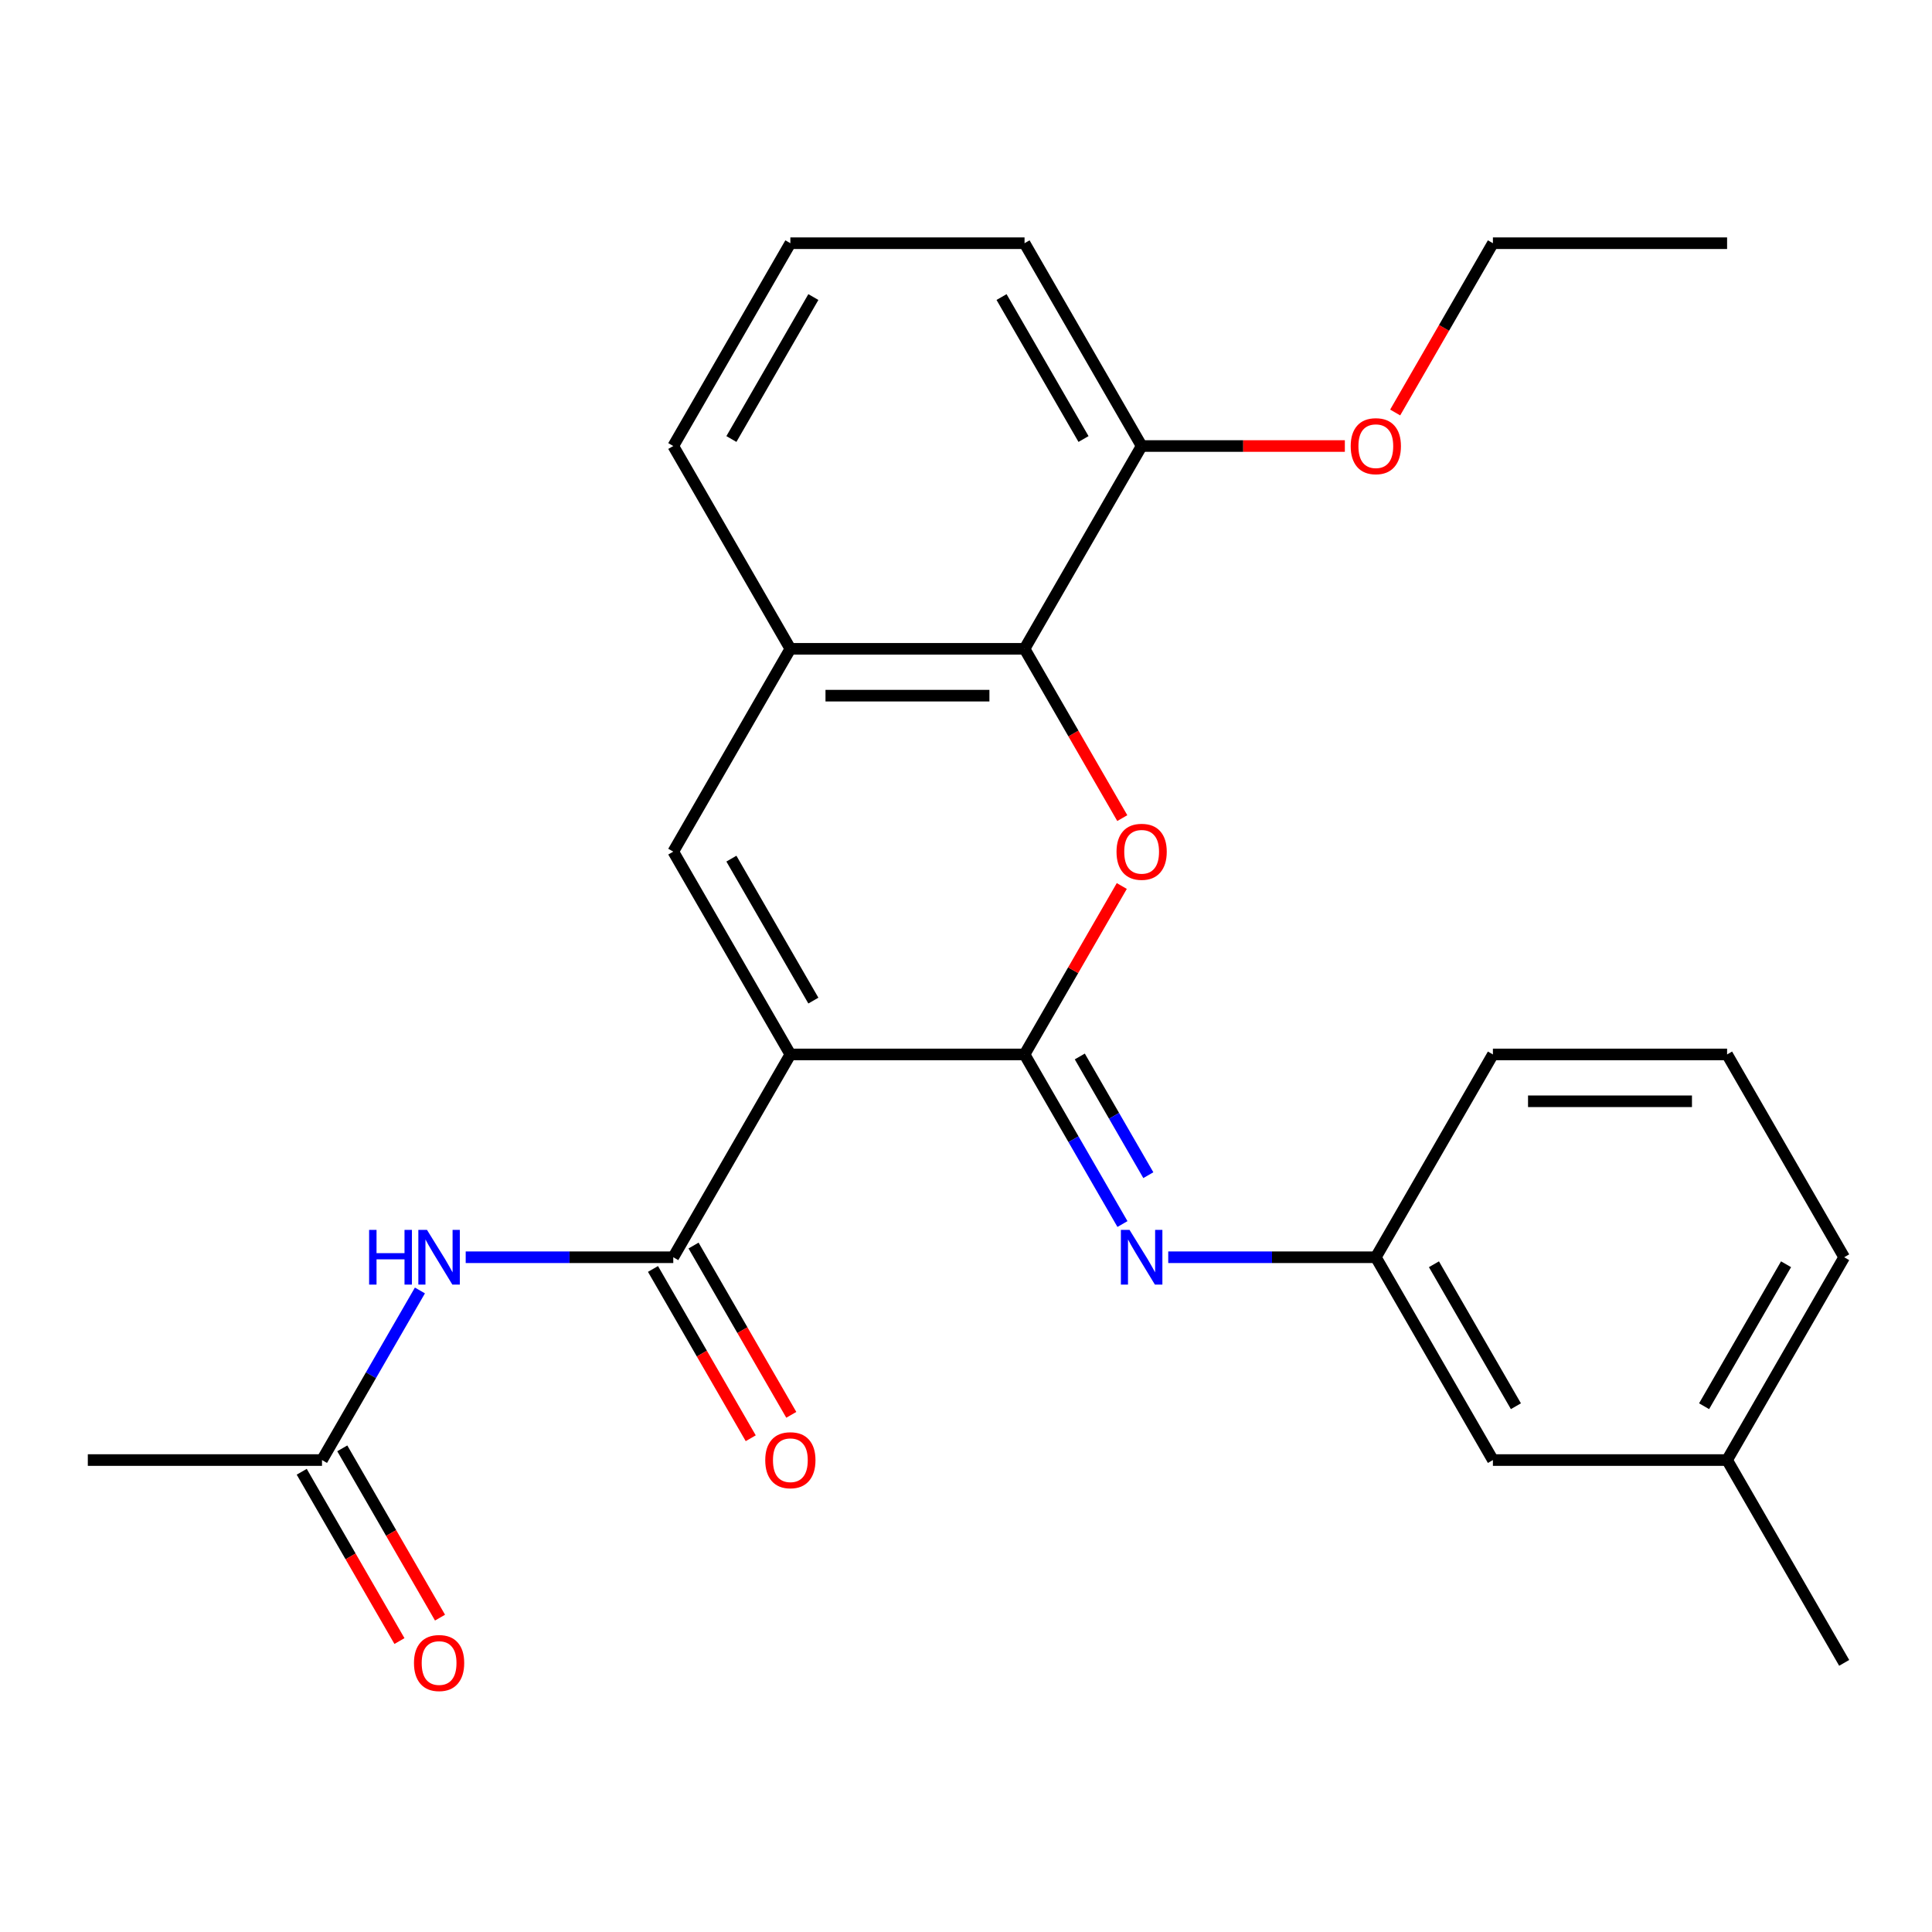 <?xml version='1.0' encoding='iso-8859-1'?>
<svg version='1.1' baseProfile='full'
              xmlns='http://www.w3.org/2000/svg'
                      xmlns:rdkit='http://www.rdkit.org/xml'
                      xmlns:xlink='http://www.w3.org/1999/xlink'
                  xml:space='preserve'
width='1000px' height='1000px' viewBox='0 0 1000 1000'>
<!-- END OF HEADER -->
<rect style='opacity:1.0;fill:#FFFFFF;stroke:none' width='1000' height='1000' x='0' y='0'> </rect>
<path class='bond-0' d='M 409.091,545.777 L 530.303,545.777' style='fill:none;fill-rule:evenodd;stroke:#000000;stroke-width:6px;stroke-linecap:butt;stroke-linejoin:miter;stroke-opacity:1' />
<path class='bond-2' d='M 409.091,545.777 L 348.485,650.75' style='fill:none;fill-rule:evenodd;stroke:#000000;stroke-width:6px;stroke-linecap:butt;stroke-linejoin:miter;stroke-opacity:1' />
<path class='bond-3' d='M 409.091,545.777 L 348.485,440.805' style='fill:none;fill-rule:evenodd;stroke:#000000;stroke-width:6px;stroke-linecap:butt;stroke-linejoin:miter;stroke-opacity:1' />
<path class='bond-3' d='M 420.995,517.91 L 378.57,444.429' style='fill:none;fill-rule:evenodd;stroke:#000000;stroke-width:6px;stroke-linecap:butt;stroke-linejoin:miter;stroke-opacity:1' />
<path class='bond-1' d='M 530.303,545.777 L 555.47,502.186' style='fill:none;fill-rule:evenodd;stroke:#000000;stroke-width:6px;stroke-linecap:butt;stroke-linejoin:miter;stroke-opacity:1' />
<path class='bond-1' d='M 555.47,502.186 L 580.638,458.595' style='fill:none;fill-rule:evenodd;stroke:#FF0000;stroke-width:6px;stroke-linecap:butt;stroke-linejoin:miter;stroke-opacity:1' />
<path class='bond-5' d='M 530.303,545.777 L 555.644,589.669' style='fill:none;fill-rule:evenodd;stroke:#000000;stroke-width:6px;stroke-linecap:butt;stroke-linejoin:miter;stroke-opacity:1' />
<path class='bond-5' d='M 555.644,589.669 L 580.984,633.56' style='fill:none;fill-rule:evenodd;stroke:#0000FF;stroke-width:6px;stroke-linecap:butt;stroke-linejoin:miter;stroke-opacity:1' />
<path class='bond-5' d='M 558.9,546.823 L 576.638,577.547' style='fill:none;fill-rule:evenodd;stroke:#000000;stroke-width:6px;stroke-linecap:butt;stroke-linejoin:miter;stroke-opacity:1' />
<path class='bond-5' d='M 576.638,577.547 L 594.377,608.271' style='fill:none;fill-rule:evenodd;stroke:#0000FF;stroke-width:6px;stroke-linecap:butt;stroke-linejoin:miter;stroke-opacity:1' />
<path class='bond-26' d='M 580.892,423.454 L 555.597,379.643' style='fill:none;fill-rule:evenodd;stroke:#FF0000;stroke-width:6px;stroke-linecap:butt;stroke-linejoin:miter;stroke-opacity:1' />
<path class='bond-26' d='M 555.597,379.643 L 530.303,335.832' style='fill:none;fill-rule:evenodd;stroke:#000000;stroke-width:6px;stroke-linecap:butt;stroke-linejoin:miter;stroke-opacity:1' />
<path class='bond-6' d='M 348.485,650.75 L 294.764,650.75' style='fill:none;fill-rule:evenodd;stroke:#000000;stroke-width:6px;stroke-linecap:butt;stroke-linejoin:miter;stroke-opacity:1' />
<path class='bond-6' d='M 294.764,650.75 L 241.043,650.75' style='fill:none;fill-rule:evenodd;stroke:#0000FF;stroke-width:6px;stroke-linecap:butt;stroke-linejoin:miter;stroke-opacity:1' />
<path class='bond-9' d='M 337.988,656.811 L 363.282,700.622' style='fill:none;fill-rule:evenodd;stroke:#000000;stroke-width:6px;stroke-linecap:butt;stroke-linejoin:miter;stroke-opacity:1' />
<path class='bond-9' d='M 363.282,700.622 L 388.576,744.433' style='fill:none;fill-rule:evenodd;stroke:#FF0000;stroke-width:6px;stroke-linecap:butt;stroke-linejoin:miter;stroke-opacity:1' />
<path class='bond-9' d='M 358.982,644.689 L 384.277,688.501' style='fill:none;fill-rule:evenodd;stroke:#000000;stroke-width:6px;stroke-linecap:butt;stroke-linejoin:miter;stroke-opacity:1' />
<path class='bond-9' d='M 384.277,688.501 L 409.571,732.312' style='fill:none;fill-rule:evenodd;stroke:#FF0000;stroke-width:6px;stroke-linecap:butt;stroke-linejoin:miter;stroke-opacity:1' />
<path class='bond-7' d='M 348.485,440.805 L 409.091,335.832' style='fill:none;fill-rule:evenodd;stroke:#000000;stroke-width:6px;stroke-linecap:butt;stroke-linejoin:miter;stroke-opacity:1' />
<path class='bond-4' d='M 530.303,335.832 L 409.091,335.832' style='fill:none;fill-rule:evenodd;stroke:#000000;stroke-width:6px;stroke-linecap:butt;stroke-linejoin:miter;stroke-opacity:1' />
<path class='bond-4' d='M 512.121,360.074 L 427.273,360.074' style='fill:none;fill-rule:evenodd;stroke:#000000;stroke-width:6px;stroke-linecap:butt;stroke-linejoin:miter;stroke-opacity:1' />
<path class='bond-11' d='M 530.303,335.832 L 590.909,230.859' style='fill:none;fill-rule:evenodd;stroke:#000000;stroke-width:6px;stroke-linecap:butt;stroke-linejoin:miter;stroke-opacity:1' />
<path class='bond-10' d='M 604.679,650.75 L 658.4,650.75' style='fill:none;fill-rule:evenodd;stroke:#0000FF;stroke-width:6px;stroke-linecap:butt;stroke-linejoin:miter;stroke-opacity:1' />
<path class='bond-10' d='M 658.4,650.75 L 712.121,650.75' style='fill:none;fill-rule:evenodd;stroke:#000000;stroke-width:6px;stroke-linecap:butt;stroke-linejoin:miter;stroke-opacity:1' />
<path class='bond-8' d='M 217.348,667.94 L 192.007,711.832' style='fill:none;fill-rule:evenodd;stroke:#0000FF;stroke-width:6px;stroke-linecap:butt;stroke-linejoin:miter;stroke-opacity:1' />
<path class='bond-8' d='M 192.007,711.832 L 166.667,755.723' style='fill:none;fill-rule:evenodd;stroke:#000000;stroke-width:6px;stroke-linecap:butt;stroke-linejoin:miter;stroke-opacity:1' />
<path class='bond-16' d='M 409.091,335.832 L 348.485,230.859' style='fill:none;fill-rule:evenodd;stroke:#000000;stroke-width:6px;stroke-linecap:butt;stroke-linejoin:miter;stroke-opacity:1' />
<path class='bond-12' d='M 156.169,761.783 L 181.464,805.595' style='fill:none;fill-rule:evenodd;stroke:#000000;stroke-width:6px;stroke-linecap:butt;stroke-linejoin:miter;stroke-opacity:1' />
<path class='bond-12' d='M 181.464,805.595 L 206.758,849.406' style='fill:none;fill-rule:evenodd;stroke:#FF0000;stroke-width:6px;stroke-linecap:butt;stroke-linejoin:miter;stroke-opacity:1' />
<path class='bond-12' d='M 177.164,749.662 L 202.458,793.473' style='fill:none;fill-rule:evenodd;stroke:#000000;stroke-width:6px;stroke-linecap:butt;stroke-linejoin:miter;stroke-opacity:1' />
<path class='bond-12' d='M 202.458,793.473 L 227.753,837.285' style='fill:none;fill-rule:evenodd;stroke:#FF0000;stroke-width:6px;stroke-linecap:butt;stroke-linejoin:miter;stroke-opacity:1' />
<path class='bond-19' d='M 166.667,755.723 L 45.455,755.723' style='fill:none;fill-rule:evenodd;stroke:#000000;stroke-width:6px;stroke-linecap:butt;stroke-linejoin:miter;stroke-opacity:1' />
<path class='bond-13' d='M 712.121,650.75 L 772.727,755.723' style='fill:none;fill-rule:evenodd;stroke:#000000;stroke-width:6px;stroke-linecap:butt;stroke-linejoin:miter;stroke-opacity:1' />
<path class='bond-13' d='M 742.207,654.375 L 784.631,727.856' style='fill:none;fill-rule:evenodd;stroke:#000000;stroke-width:6px;stroke-linecap:butt;stroke-linejoin:miter;stroke-opacity:1' />
<path class='bond-21' d='M 712.121,650.75 L 772.727,545.777' style='fill:none;fill-rule:evenodd;stroke:#000000;stroke-width:6px;stroke-linecap:butt;stroke-linejoin:miter;stroke-opacity:1' />
<path class='bond-15' d='M 590.909,230.859 L 643.5,230.859' style='fill:none;fill-rule:evenodd;stroke:#000000;stroke-width:6px;stroke-linecap:butt;stroke-linejoin:miter;stroke-opacity:1' />
<path class='bond-15' d='M 643.5,230.859 L 696.091,230.859' style='fill:none;fill-rule:evenodd;stroke:#FF0000;stroke-width:6px;stroke-linecap:butt;stroke-linejoin:miter;stroke-opacity:1' />
<path class='bond-27' d='M 590.909,230.859 L 530.303,125.886' style='fill:none;fill-rule:evenodd;stroke:#000000;stroke-width:6px;stroke-linecap:butt;stroke-linejoin:miter;stroke-opacity:1' />
<path class='bond-27' d='M 560.824,227.234 L 518.399,153.753' style='fill:none;fill-rule:evenodd;stroke:#000000;stroke-width:6px;stroke-linecap:butt;stroke-linejoin:miter;stroke-opacity:1' />
<path class='bond-14' d='M 772.727,755.723 L 893.939,755.723' style='fill:none;fill-rule:evenodd;stroke:#000000;stroke-width:6px;stroke-linecap:butt;stroke-linejoin:miter;stroke-opacity:1' />
<path class='bond-24' d='M 893.939,755.723 L 954.545,860.696' style='fill:none;fill-rule:evenodd;stroke:#000000;stroke-width:6px;stroke-linecap:butt;stroke-linejoin:miter;stroke-opacity:1' />
<path class='bond-28' d='M 893.939,755.723 L 954.545,650.75' style='fill:none;fill-rule:evenodd;stroke:#000000;stroke-width:6px;stroke-linecap:butt;stroke-linejoin:miter;stroke-opacity:1' />
<path class='bond-28' d='M 882.036,727.856 L 924.46,654.375' style='fill:none;fill-rule:evenodd;stroke:#000000;stroke-width:6px;stroke-linecap:butt;stroke-linejoin:miter;stroke-opacity:1' />
<path class='bond-23' d='M 722.138,213.509 L 747.433,169.697' style='fill:none;fill-rule:evenodd;stroke:#FF0000;stroke-width:6px;stroke-linecap:butt;stroke-linejoin:miter;stroke-opacity:1' />
<path class='bond-23' d='M 747.433,169.697 L 772.727,125.886' style='fill:none;fill-rule:evenodd;stroke:#000000;stroke-width:6px;stroke-linecap:butt;stroke-linejoin:miter;stroke-opacity:1' />
<path class='bond-17' d='M 348.485,230.859 L 409.091,125.886' style='fill:none;fill-rule:evenodd;stroke:#000000;stroke-width:6px;stroke-linecap:butt;stroke-linejoin:miter;stroke-opacity:1' />
<path class='bond-17' d='M 378.57,227.234 L 420.995,153.753' style='fill:none;fill-rule:evenodd;stroke:#000000;stroke-width:6px;stroke-linecap:butt;stroke-linejoin:miter;stroke-opacity:1' />
<path class='bond-20' d='M 409.091,125.886 L 530.303,125.886' style='fill:none;fill-rule:evenodd;stroke:#000000;stroke-width:6px;stroke-linecap:butt;stroke-linejoin:miter;stroke-opacity:1' />
<path class='bond-18' d='M 893.939,545.777 L 772.727,545.777' style='fill:none;fill-rule:evenodd;stroke:#000000;stroke-width:6px;stroke-linecap:butt;stroke-linejoin:miter;stroke-opacity:1' />
<path class='bond-18' d='M 875.758,570.02 L 790.909,570.02' style='fill:none;fill-rule:evenodd;stroke:#000000;stroke-width:6px;stroke-linecap:butt;stroke-linejoin:miter;stroke-opacity:1' />
<path class='bond-22' d='M 893.939,545.777 L 954.545,650.75' style='fill:none;fill-rule:evenodd;stroke:#000000;stroke-width:6px;stroke-linecap:butt;stroke-linejoin:miter;stroke-opacity:1' />
<path class='bond-25' d='M 772.727,125.886 L 893.939,125.886' style='fill:none;fill-rule:evenodd;stroke:#000000;stroke-width:6px;stroke-linecap:butt;stroke-linejoin:miter;stroke-opacity:1' />
<path  class='atom-2' d='M 577.909 440.885
Q 577.909 434.085, 581.269 430.285
Q 584.629 426.485, 590.909 426.485
Q 597.189 426.485, 600.549 430.285
Q 603.909 434.085, 603.909 440.885
Q 603.909 447.765, 600.509 451.685
Q 597.109 455.565, 590.909 455.565
Q 584.669 455.565, 581.269 451.685
Q 577.909 447.805, 577.909 440.885
M 590.909 452.365
Q 595.229 452.365, 597.549 449.485
Q 599.909 446.565, 599.909 440.885
Q 599.909 435.325, 597.549 432.525
Q 595.229 429.685, 590.909 429.685
Q 586.589 429.685, 584.229 432.485
Q 581.909 435.285, 581.909 440.885
Q 581.909 446.605, 584.229 449.485
Q 586.589 452.365, 590.909 452.365
' fill='#FF0000'/>
<path  class='atom-6' d='M 584.649 636.59
L 593.929 651.59
Q 594.849 653.07, 596.329 655.75
Q 597.809 658.43, 597.889 658.59
L 597.889 636.59
L 601.649 636.59
L 601.649 664.91
L 597.769 664.91
L 587.809 648.51
Q 586.649 646.59, 585.409 644.39
Q 584.209 642.19, 583.849 641.51
L 583.849 664.91
L 580.169 664.91
L 580.169 636.59
L 584.649 636.59
' fill='#0000FF'/>
<path  class='atom-7' d='M 191.053 636.59
L 194.893 636.59
L 194.893 648.63
L 209.373 648.63
L 209.373 636.59
L 213.213 636.59
L 213.213 664.91
L 209.373 664.91
L 209.373 651.83
L 194.893 651.83
L 194.893 664.91
L 191.053 664.91
L 191.053 636.59
' fill='#0000FF'/>
<path  class='atom-7' d='M 221.013 636.59
L 230.293 651.59
Q 231.213 653.07, 232.693 655.75
Q 234.173 658.43, 234.253 658.59
L 234.253 636.59
L 238.013 636.59
L 238.013 664.91
L 234.133 664.91
L 224.173 648.51
Q 223.013 646.59, 221.773 644.39
Q 220.573 642.19, 220.213 641.51
L 220.213 664.91
L 216.533 664.91
L 216.533 636.59
L 221.013 636.59
' fill='#0000FF'/>
<path  class='atom-10' d='M 396.091 755.803
Q 396.091 749.003, 399.451 745.203
Q 402.811 741.403, 409.091 741.403
Q 415.371 741.403, 418.731 745.203
Q 422.091 749.003, 422.091 755.803
Q 422.091 762.683, 418.691 766.603
Q 415.291 770.483, 409.091 770.483
Q 402.851 770.483, 399.451 766.603
Q 396.091 762.723, 396.091 755.803
M 409.091 767.283
Q 413.411 767.283, 415.731 764.403
Q 418.091 761.483, 418.091 755.803
Q 418.091 750.243, 415.731 747.443
Q 413.411 744.603, 409.091 744.603
Q 404.771 744.603, 402.411 747.403
Q 400.091 750.203, 400.091 755.803
Q 400.091 761.523, 402.411 764.403
Q 404.771 767.283, 409.091 767.283
' fill='#FF0000'/>
<path  class='atom-13' d='M 214.273 860.776
Q 214.273 853.976, 217.633 850.176
Q 220.993 846.376, 227.273 846.376
Q 233.553 846.376, 236.913 850.176
Q 240.273 853.976, 240.273 860.776
Q 240.273 867.656, 236.873 871.576
Q 233.473 875.456, 227.273 875.456
Q 221.033 875.456, 217.633 871.576
Q 214.273 867.696, 214.273 860.776
M 227.273 872.256
Q 231.593 872.256, 233.913 869.376
Q 236.273 866.456, 236.273 860.776
Q 236.273 855.216, 233.913 852.416
Q 231.593 849.576, 227.273 849.576
Q 222.953 849.576, 220.593 852.376
Q 218.273 855.176, 218.273 860.776
Q 218.273 866.496, 220.593 869.376
Q 222.953 872.256, 227.273 872.256
' fill='#FF0000'/>
<path  class='atom-16' d='M 699.121 230.939
Q 699.121 224.139, 702.481 220.339
Q 705.841 216.539, 712.121 216.539
Q 718.401 216.539, 721.761 220.339
Q 725.121 224.139, 725.121 230.939
Q 725.121 237.819, 721.721 241.739
Q 718.321 245.619, 712.121 245.619
Q 705.881 245.619, 702.481 241.739
Q 699.121 237.859, 699.121 230.939
M 712.121 242.419
Q 716.441 242.419, 718.761 239.539
Q 721.121 236.619, 721.121 230.939
Q 721.121 225.379, 718.761 222.579
Q 716.441 219.739, 712.121 219.739
Q 707.801 219.739, 705.441 222.539
Q 703.121 225.339, 703.121 230.939
Q 703.121 236.659, 705.441 239.539
Q 707.801 242.419, 712.121 242.419
' fill='#FF0000'/>
</svg>
